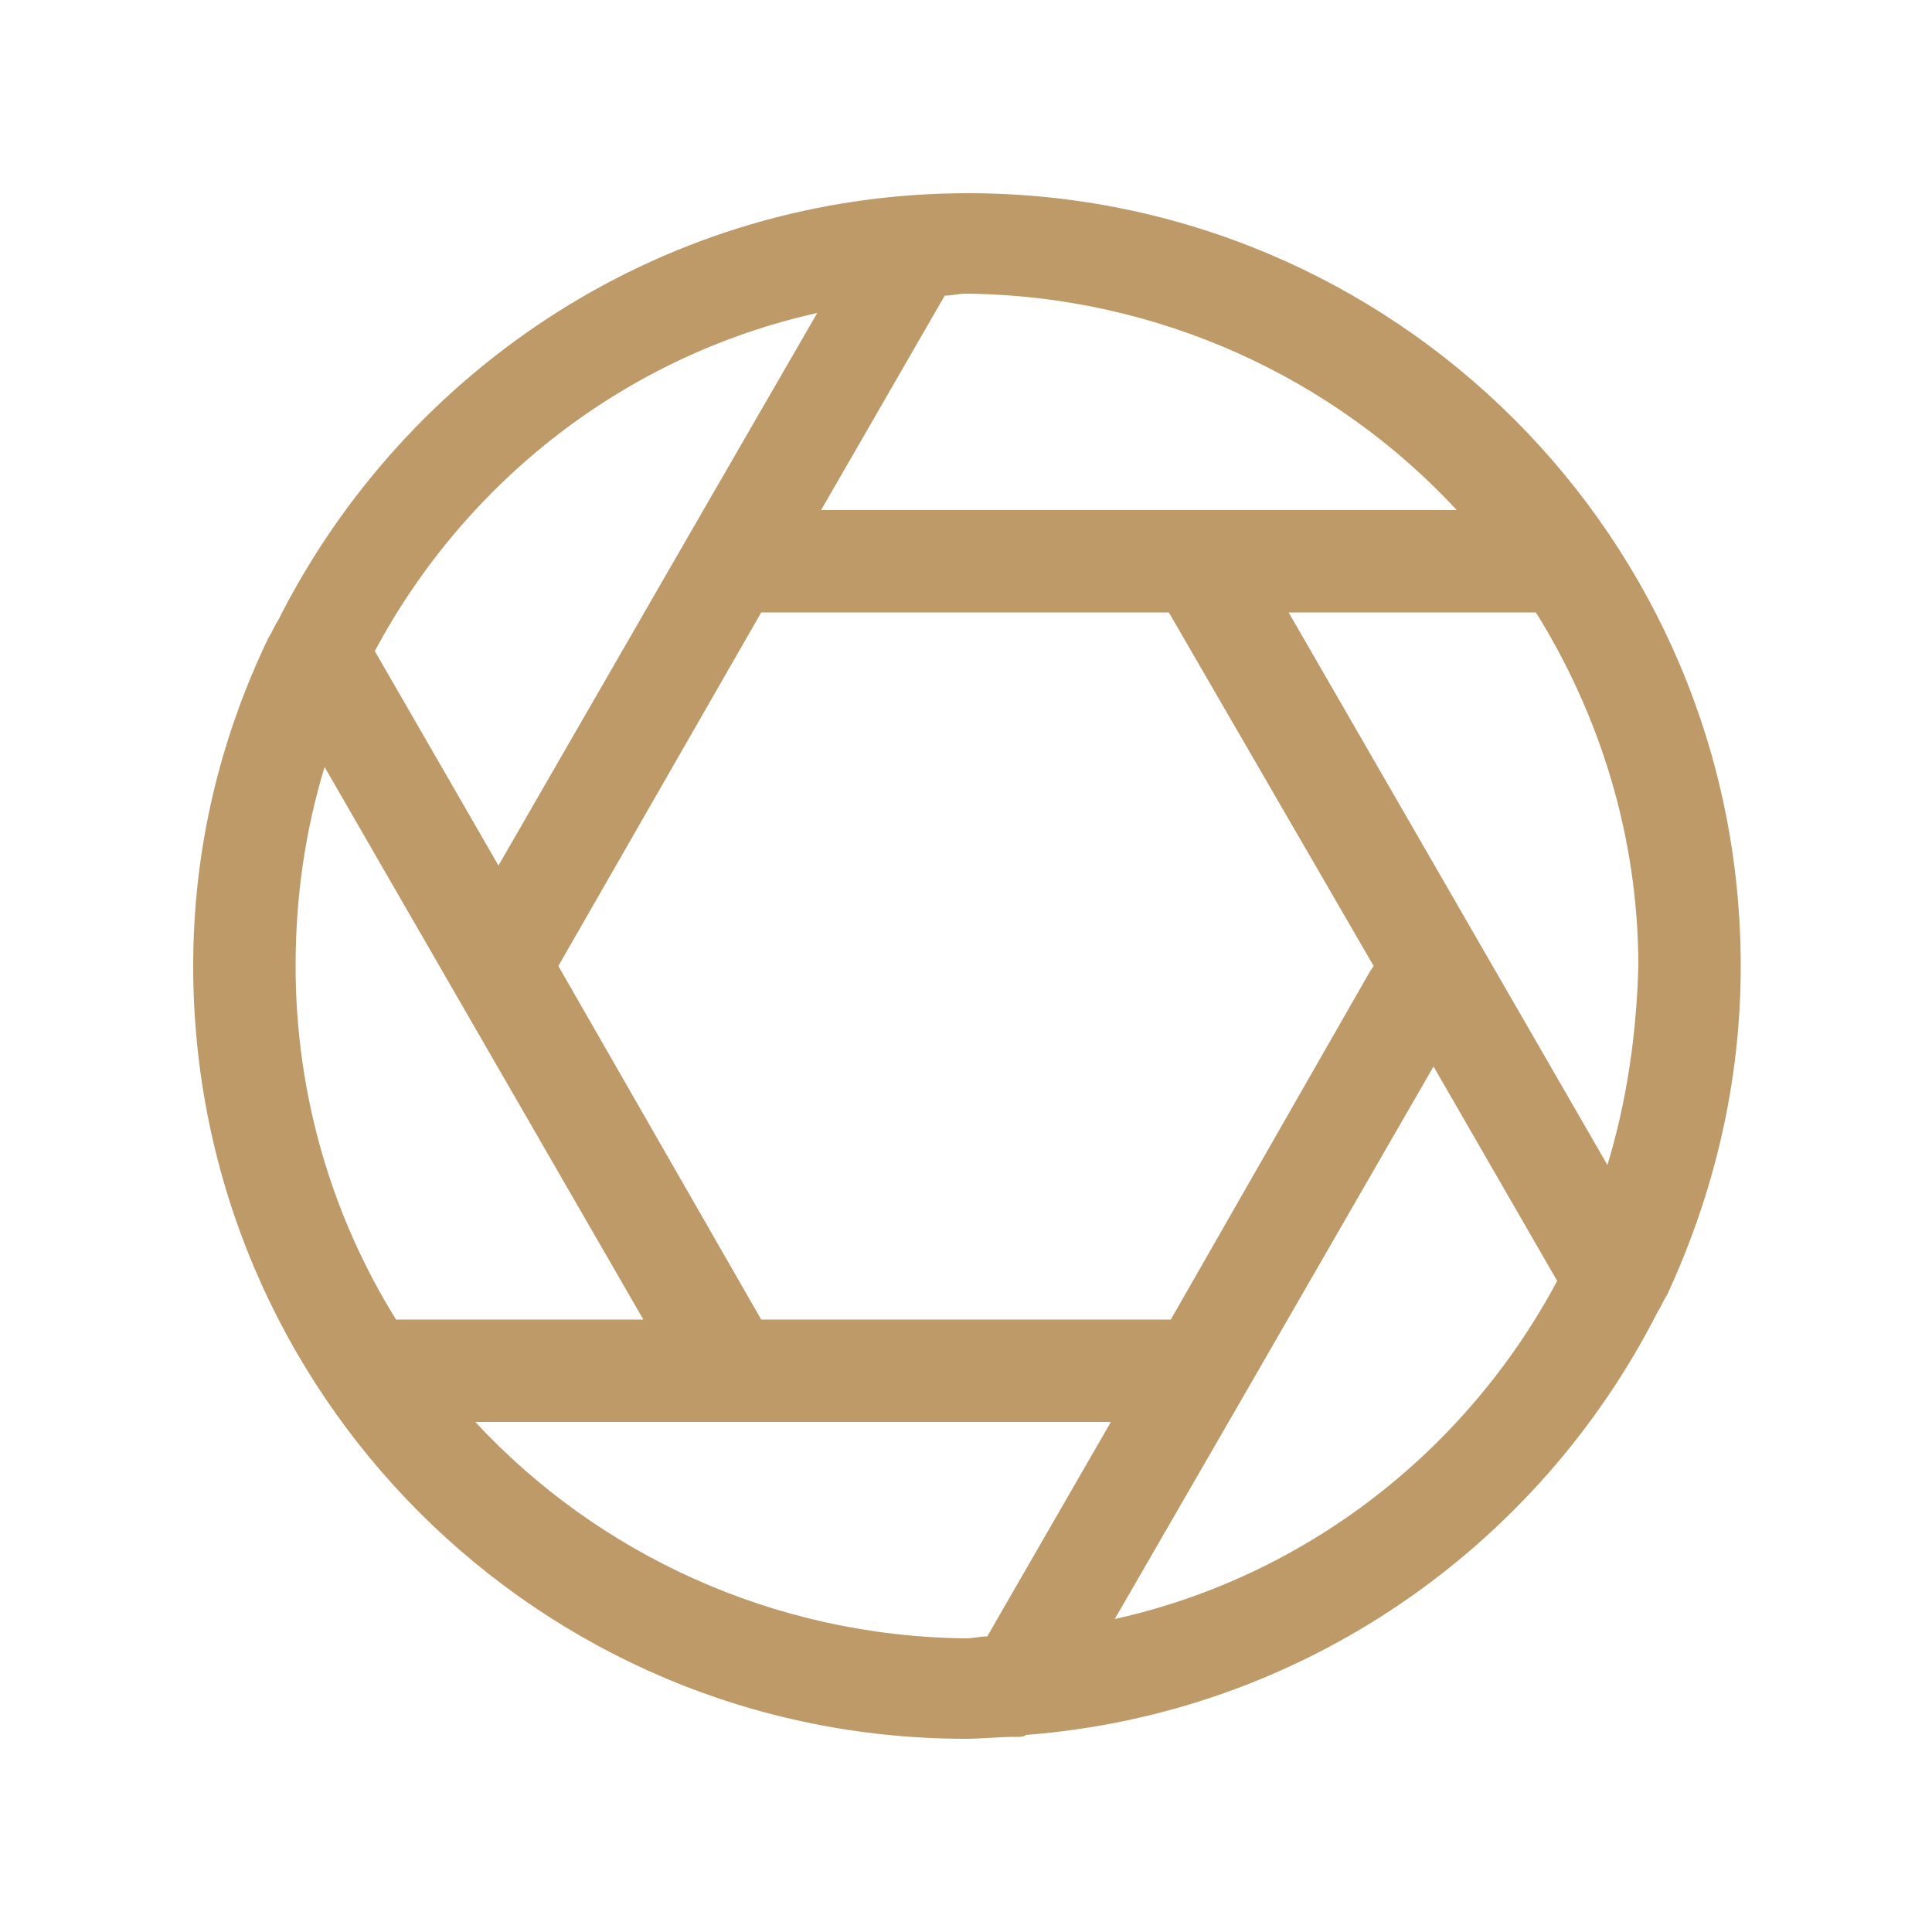 <?xml version="1.0" encoding="UTF-8"?>
<!-- Generator: Adobe Illustrator 27.2.0, SVG Export Plug-In . SVG Version: 6.00 Build 0)  -->
<svg xmlns="http://www.w3.org/2000/svg" xmlns:xlink="http://www.w3.org/1999/xlink" version="1.1" id="Vrstva_1" x="0px" y="0px" viewBox="0 0 100 100" style="enable-background:new 0 0 100 100;" xml:space="preserve">
<style type="text/css">
	.st0{fill:#BD9A68;}
	.st1{fill:none;}
</style>
<g>
	<g>
		<path class="st0" d="M50,90c0.8,0,1.7-0.1,2.5-0.1c0.1,0,0.1,0,0.2,0c0.1,0,0.3,0,0.4-0.1c14.3-1.1,26.5-9.7,32.7-21.9    c0.2-0.3,0.3-0.6,0.5-0.9c2.4-5.2,3.8-10.9,3.8-17c0-22.1-17.9-40-40-40c-15.6,0-29.1,9-35.7,22.1c-0.2,0.3-0.3,0.6-0.5,0.9    C11.4,38.2,10,43.9,10,50C10,72.1,27.9,90,50,90z M24.6,73.6h13.3h0h0h19.6l-6.4,11.1c-0.4,0-0.7,0.1-1.1,0.1    C40,84.7,30.9,80.4,24.6,73.6z M39.4,31.7h21.1L71.1,50l-0.2,0.3L60.6,68.3H39.4L28.9,50L39.4,31.7z M57.7,83.8l6.7-11.6l0,0    l9.8-17l6.4,11.1C75.9,75.1,67.6,81.6,57.7,83.8z M83.2,60.3L66.7,31.7h12.8c3.3,5.3,5.3,11.6,5.3,18.3    C84.7,53.6,84.2,57,83.2,60.3z M75.4,26.4H62.1H42.5l6.4-11.1c0.4,0,0.7-0.1,1.1-0.1C60,15.3,69.1,19.6,75.4,26.4z M42.3,16.2    l-6.7,11.6c0,0,0,0,0,0l-9.8,17l-6.4-11.1C24.1,24.9,32.4,18.4,42.3,16.2z M16.8,39.7l16.5,28.6H20.5C17.2,63,15.3,56.7,15.3,50    C15.3,46.4,15.8,43,16.8,39.7z"></path>
	</g>
</g>
<rect class="st1" width="100" height="100"></rect>
</svg>
